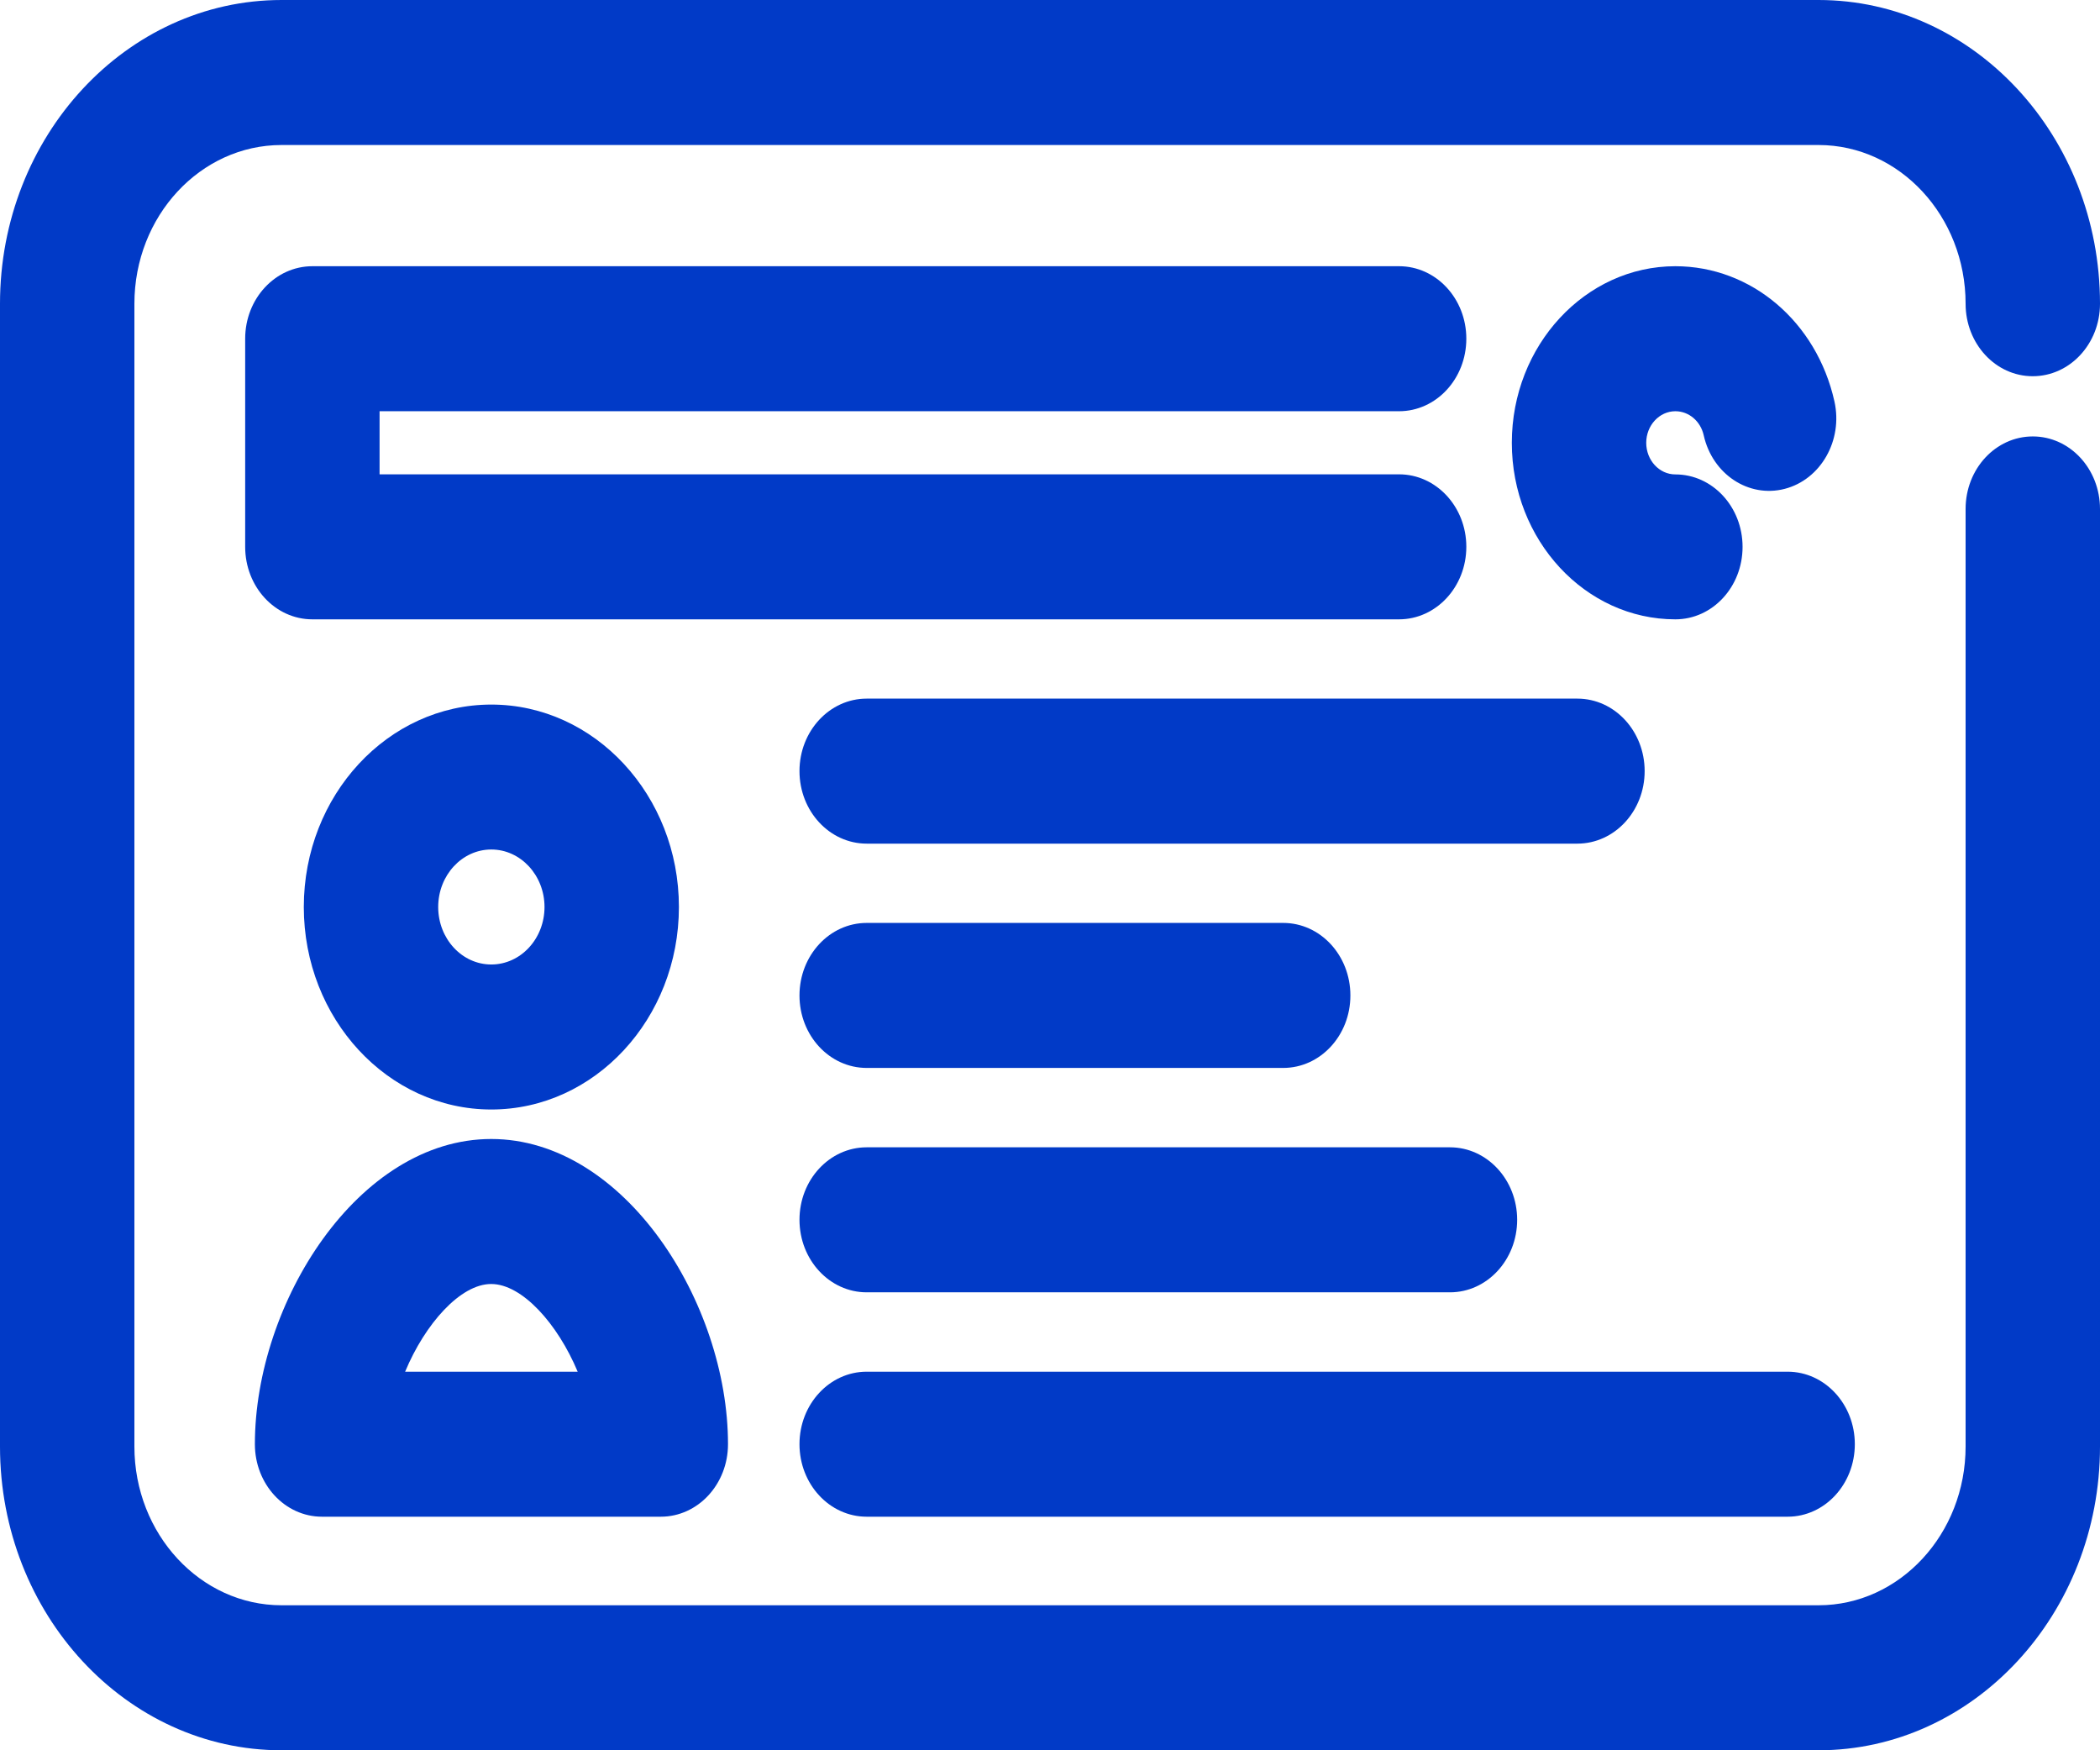 <svg width="24" height="20" viewBox="0 0 24 20" fill="none" xmlns="http://www.w3.org/2000/svg">
<path d="M23.232 4.987C22.807 4.987 22.464 5.358 22.464 5.816V16.529C22.464 17.529 21.71 18.343 20.783 18.343H3.218C2.29 18.343 1.536 17.529 1.536 16.529V3.471C1.536 2.47 2.29 1.657 3.218 1.657H20.783C21.709 1.657 22.464 2.47 22.464 3.471C22.464 3.928 22.807 4.299 23.231 4.299C23.656 4.299 24 3.928 24 3.471C24 1.557 22.557 0 20.783 0H3.218C1.443 0 0 1.557 0 3.471V16.529C0 18.443 1.443 20 3.218 20H20.783C22.556 20 24 18.443 24 16.529V5.816C24 5.358 23.656 4.987 23.232 4.987Z" fill="#013AC7"/>
<path d="M5.615 12.678C6.797 12.678 7.759 11.64 7.759 10.364C7.759 9.089 6.797 8.051 5.615 8.051C4.433 8.051 3.472 9.089 3.472 10.364C3.472 11.64 4.433 12.678 5.615 12.678ZM5.615 9.707C5.95 9.707 6.223 10.002 6.223 10.364C6.223 10.727 5.95 11.021 5.615 11.021C5.28 11.021 5.008 10.727 5.008 10.364C5.008 10.002 5.28 9.707 5.615 9.707Z" fill="#013AC7"/>
<path d="M3.68 17.331H7.552C7.976 17.331 8.32 16.96 8.32 16.502C8.32 14.89 7.138 13.015 5.614 13.015C4.093 13.015 2.913 14.889 2.913 16.502C2.913 16.96 3.256 17.331 3.68 17.331ZM5.614 14.672C5.966 14.672 6.373 15.126 6.602 15.674H4.63C4.858 15.126 5.263 14.671 5.614 14.672Z" fill="#013AC7"/>
<path d="M16.758 6.248C16.758 5.791 16.414 5.42 15.989 5.42H4.338V4.699H15.989C16.414 4.699 16.758 4.328 16.758 3.87C16.758 3.413 16.414 3.042 15.989 3.042H3.57C3.146 3.042 2.802 3.413 2.802 3.87V6.248C2.802 6.706 3.145 7.077 3.57 7.077H15.989C16.413 7.077 16.758 6.706 16.758 6.248Z" fill="#013AC7"/>
<path d="M9.905 17.331H20.43C20.854 17.331 21.198 16.96 21.198 16.502C21.198 16.045 20.854 15.674 20.43 15.674H9.905C9.481 15.674 9.137 16.045 9.137 16.502C9.137 16.96 9.481 17.331 9.905 17.331Z" fill="#013AC7"/>
<path d="M9.905 14.767H16.571C16.995 14.767 17.339 14.396 17.339 13.938C17.339 13.481 16.995 13.11 16.571 13.11H9.905C9.481 13.11 9.137 13.481 9.137 13.938C9.137 14.396 9.481 14.767 9.905 14.767Z" fill="#013AC7"/>
<path d="M14.665 12.203C15.089 12.203 15.433 11.833 15.433 11.375C15.433 10.917 15.09 10.546 14.665 10.546H9.905C9.481 10.546 9.137 10.917 9.137 11.375C9.137 11.833 9.481 12.203 9.905 12.203H14.665Z" fill="#013AC7"/>
<path d="M9.137 8.811C9.137 9.269 9.481 9.64 9.905 9.64H18.027C18.451 9.64 18.796 9.269 18.796 8.811C18.796 8.354 18.452 7.983 18.027 7.983H9.905C9.481 7.983 9.137 8.354 9.137 8.811Z" fill="#013AC7"/>
<path d="M19.147 4.699C19.302 4.699 19.435 4.813 19.471 4.974C19.57 5.418 19.984 5.693 20.397 5.586C20.809 5.479 21.064 5.032 20.965 4.587C20.762 3.678 20.015 3.042 19.147 3.042C18.117 3.042 17.278 3.948 17.278 5.06C17.278 6.172 18.117 7.077 19.147 7.077C19.571 7.077 19.915 6.707 19.915 6.249C19.915 5.791 19.571 5.421 19.147 5.421C18.963 5.421 18.814 5.259 18.814 5.06C18.814 4.861 18.964 4.699 19.147 4.699Z" fill="#013AC7"/>
</svg>
